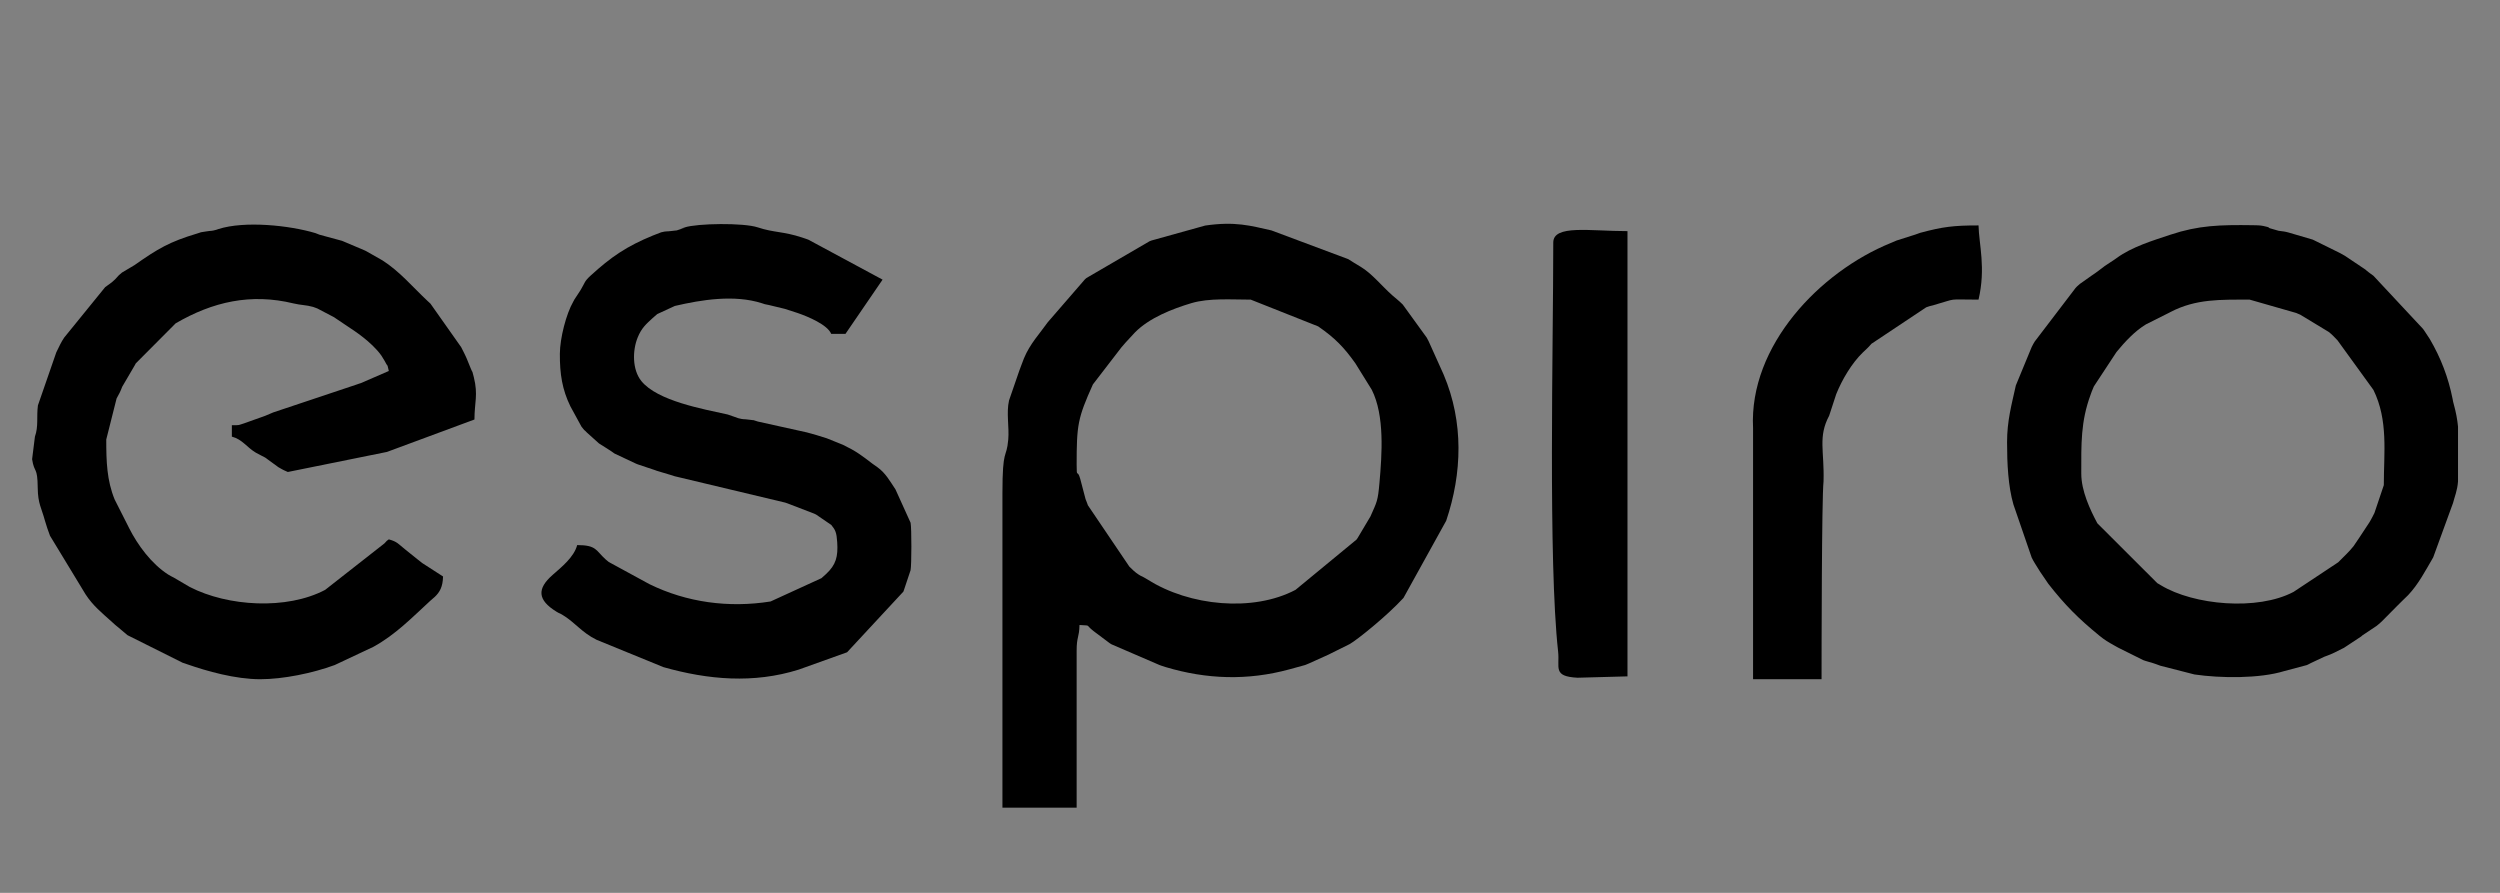 <?xml version="1.0" encoding="UTF-8"?>
<!-- Creator: CorelDRAW -->
<svg xmlns="http://www.w3.org/2000/svg" xmlns:xlink="http://www.w3.org/1999/xlink" xmlns:xodm="http://www.corel.com/coreldraw/odm/2003" xml:space="preserve" width="70mm" height="25mm" version="1.0" style="shape-rendering:geometricPrecision; text-rendering:geometricPrecision; image-rendering:optimizeQuality; fill-rule:evenodd; clip-rule:evenodd" viewBox="0 0 7000 2500">
 <rect x="0" y="0" width="7000" height="2500" fill="#808080" stroke="none"/>
 <defs>
  <style type="text/css">
   <![CDATA[
    .fil1 {fill:black}
    .fil0 {fill:#FCFEFD}
   ]]>
  </style>
 </defs>
 <g id="Layer_x0020_1">
  <path class="fil0" d="M1024.46 -8244.29c2.81,-127.78 32.48,-240.49 83.68,-324.36 55.16,41.77 44.97,38.73 111.51,72.11 32.24,-58.04 111.92,-88.37 -12.5,-135.83 193.22,-12.56 53.79,34.02 105.83,-79.37l2302.01 0c26.03,8 -14.24,23.73 155.79,27.94 59.99,1.49 127.21,-1.3 188.2,-1.45l11059.67 -0.03 0.01 1799.42 -3333.88 0.01c-37.55,113.81 27.56,19.62 -51.84,64.33l-503.65 -11.42 54.71 104.29c2.75,4.82 7.69,12.08 9.79,15.65 1.69,2.87 6.89,15.53 8.02,12.46 0.97,-2.63 5.94,6.54 6.85,10.66 808.35,-20.14 970.29,598.68 767.87,1047.29l-101.97 146.6c-27.55,66.17 -32.73,64.92 -61.15,129.51 90.99,32.37 34.64,43.59 113.87,20.04 178.59,-53.1 -26.95,3.86 56.11,-114.31 0.06,-0.08 28.78,-24.99 45.21,-49.54 -26.77,34.87 -57.96,-67.5 4.64,34.37 54.33,88.41 60.38,-69.84 48.55,97.92 22.65,18.93 75.48,22.7 85.54,26.46 -101.76,-633.79 568.17,-867.73 1124.78,-959.04 359.99,-59.05 1592.15,-104.57 1799.55,138.97 -48.43,282.63 -848.69,359.16 -1158.72,395.02 -229.73,26.58 -461.36,49.33 -693.68,79.96 -185.31,24.44 -536.81,41.55 -602.21,160.02 116.15,199.22 1217.93,209.14 1893.47,489.41 338.1,140.27 330.09,225.03 472.44,327.16 92.78,-87.34 55.33,60.21 94.81,-128.78l1852.34 -0.01 26.42 3757.21 0.05 132.29c-3462.59,23.24 -6934.47,0.14 -10398.26,0.14l-7858.12 0c-257.78,0 -2077.78,38.51 -2282.44,-30.61 -109.74,-37.06 -130.64,-22.31 -257.69,-22.31l0 -7699.63 4736.3 0c-51.41,19.61 -46.5,101.16 -46.07,119.68l23.31 102.71c5.83,37.51 -43.09,77.66 14.33,165.95 38.23,58.79 52.34,35.62 116.52,79.11zm-4959.73 7440.85l21057.14 6.98 2.04 -9586.47 -21055.41 -4.77 -3.77 9584.26z"></path>
  <path class="fil1" d="M3014.61 1302.46c0,-113.1 2.94,-131.34 45.55,-226.16l79.94 -103.86c1.61,-1.67 5.91,-6.79 7.45,-8.53 1.09,-1.24 2.59,-3.08 3.67,-4.32l26.89 -29.05c39.97,-40.49 104.58,-65.88 157.96,-81.79 49.42,-14.72 112.14,-9.79 166.01,-9.79l188.79 74.92c47.22,32.61 72.65,59.03 104.23,103.55l45.88 74c36.39,72.23 28.46,181.17 21.57,259.83 -4.56,52.02 -6.96,53.14 -25.26,94.61l-35.73 60.16c-0.95,1.42 -2.28,3.35 -3.25,4.75l-170.87 140.79c-118.52,62.77 -297.1,45.56 -413.83,-28.67l-10.11 -5.87c-9.48,-5.48 -5.6,-2.04 -15.58,-8.4 -9.42,-5.99 -17.81,-14.1 -25.79,-22.16l-116.05 -171.64c-0.68,-1.88 -1.42,-4 -2.11,-5.88 -0.68,-1.86 -1.53,-3.92 -2.21,-5.78 -0.68,-1.86 -1.59,-3.87 -2.26,-5.73l-14.96 -56.97c-8.08,-28.74 -9.93,0.9 -9.93,-38.01zm-207.78 958.96l207.78 0 0 -439.52c0,-40.17 7.19,-35.79 7.99,-71.92 34.39,2.86 14.15,-2.91 39.07,16.86l45.67 34.25c1.47,0.91 3.48,2.13 4.95,3.04l133.98 57.81c1.92,0.65 3.93,1.5 5.86,2.14l12.08 3.9c113.56,34.03 228.66,38.27 346.1,6.2l43.89 -12.05c1.84,-0.67 3.86,-1.6 5.68,-2.31 1.81,-0.7 3.85,-1.63 5.64,-2.34l55.04 -24.88c1.62,-0.83 3.68,-1.87 5.3,-2.69l53.39 -26.52c20.14,-11.34 103.88,-78.32 150.5,-129.2l119.58 -216.06c44.9,-133.11 49.22,-275.89 -6.8,-408.43 -0.74,-1.75 -1.69,-3.8 -2.44,-5.55l-39.7 -88.16c-1.12,-2.17 -4.32,-8.39 -5.49,-10.5l-67.12 -92.7c-12.52,-12.42 -16.67,-14.62 -29.73,-26.22 -29.05,-25.78 -56.47,-60.57 -88.23,-79.58 -14.56,-8.71 -21.64,-12.97 -34.59,-21.35l-215.19 -80.49c-58.53,-13.15 -101.48,-25.78 -185.44,-13.59l-150.05 41.75c-1.86,0.67 -3.91,1.53 -5.78,2.21l-176.74 102.96c-1.24,1.08 -2.99,2.67 -4.25,3.73l-103.87 119.89c-22.39,31.74 -49.87,60.36 -66.73,101.09 -6.17,14.9 -7.62,21.24 -13.15,34.8l-28.69 83.19c-7.98,34.48 0.82,74.67 -2.22,109.65 -4.96,56.96 -16.33,18.92 -16.29,151.54 0.11,293.02 0,586.04 0,879.05z"></path>
  <path class="fil1" d="M5827.58 1326.43c0,-83.06 -1.95,-145.25 26.19,-221.53 5.4,-14.64 0.72,-2.73 6.69,-17.29 0.73,-1.78 1.6,-3.88 2.35,-5.64l63.42 -96.41c23.28,-28.3 51.59,-58.85 82.48,-77.35l63.86 -32.03c1.61,-0.83 3.65,-1.91 5.26,-2.74 70.71,-36.76 138.92,-34.48 221.24,-34.48l130.43 37.38c1.73,0.77 3.8,1.7 5.56,2.44 1.76,0.75 3.87,1.61 5.65,2.34l79.63 48.23c9.85,7.57 15.86,14.55 24.54,23.41l100.74 139c41.91,85.28 29.04,176.15 29.04,266.64l-26.18 77.7c-1.03,2.26 -4.25,8.45 -5.37,10.62 -0.83,1.59 -1.93,3.63 -2.78,5.2 -0.85,1.57 -1.97,3.61 -2.84,5.16 -0.87,1.53 -2.01,3.57 -2.91,5.08l-25.4 38.53c-0.95,1.42 -2.23,3.39 -3.17,4.82l-16.13 23.83c-5.67,7.38 -13.87,15.94 -18.9,21.05 -7.7,7.81 -16.15,16.29 -23.99,23.97l-124.93 82.84c-100.89,53.58 -279.45,37.29 -371.43,-18.4 -1.49,-0.9 -3.46,-2.13 -4.97,-3.02 -1.53,-0.89 -3.58,-2 -5.12,-2.87l-167.95 -167.68c-20.86,-38.96 -45.01,-91.18 -45.01,-138.8zm1054.86 -132l0 153.73c-1.92,25.87 -9.39,42.08 -13.94,60.22l-55.53 152.25c-20.9,35.68 -41.14,75.16 -70.15,105.67 -3.36,3.52 -10.78,10.44 -16.2,15.76 -8.63,8.48 -7.69,7.61 -16.03,15.94 -11.67,11.65 -18.25,18.44 -27.83,28.11 -9.62,9.7 -16.48,17.49 -29.02,26.92l-38.38 25.54c-1.3,1.04 -3.02,2.65 -4.29,3.71l-48.14 31.77c-1.64,0.82 -3.72,1.82 -5.36,2.63l-21.28 10.69c-4.15,1.93 -6.77,3.14 -11.03,4.95 -8.1,3.42 -8.86,3.27 -17.34,6.63l-38.05 17.9c-1.62,0.81 -3.55,2.01 -5.21,2.77 -1.69,0.78 -3.67,1.87 -5.41,2.59l-63.12 16.79c-69.09,21.41 -178.96,20.2 -251.59,9.52l-95.43 -24.44c-1.92,-0.64 -3.94,-1.49 -5.85,-2.14 -1.91,-0.65 -3.93,-1.51 -5.84,-2.15l-11.96 -4.02c-8.39,-2.67 -9.77,-2.33 -18.6,-5.38 -1.92,-0.66 -4.05,-1.36 -5.92,-2.07l-69.35 -34.53c-1.57,-0.85 -3.61,-1.97 -5.17,-2.83 -1.55,-0.86 -3.57,-2.01 -5.11,-2.88 -18.74,-10.53 -27.42,-15.4 -43.44,-28.48 -58.28,-47.62 -96.21,-85.68 -142.64,-145.05l-22.67 -33.27c-2.88,-4.71 -6.05,-9.63 -9.21,-14.77l-6.13 -9.85c-3.77,-6.44 -3.93,-6.33 -8.51,-15.47l-51.13 -148.65c-14.75,-51.05 -17.78,-114.59 -17.78,-174.01 0,-60.97 12.56,-104.4 24.56,-159.25l44.36 -107.48c4.57,-9.17 4.75,-9.05 8.5,-15.46l114.09 -149.63c6.79,-6.63 -0.61,-0.58 12.28,-11.7l32.78 -23.15c1.97,-1.32 7.57,-5.13 9.5,-6.49l9.25 -6.73c1.8,-1.32 13.93,-10.8 18.19,-13.78 13.82,-9.69 19.18,-12 33.49,-22.44 42.84,-31.25 100.62,-48.66 150.51,-65.26 78.78,-26.22 138.04,-27.83 230.34,-26.57 9.95,0.13 20.11,0.13 29.8,2.17 21.73,4.57 12.74,4.58 17.72,6.25l24.78 7.19c8.34,1.69 11.49,0.98 20.86,3.11 2.21,0.5 4.26,1.02 6.4,1.59l67.98 19.92c1.76,0.72 3.75,1.77 5.45,2.55l69.55 34.34c4.71,2.5 12.76,7.11 15.45,8.52l57.38 38.51c1.25,1.08 3.02,2.65 4.29,3.71 1.28,1.06 3.16,2.49 4.46,3.53 1.31,1.04 3.22,2.43 4.55,3.45 1.86,1.42 7.34,5.35 9.24,6.74l138.91 148.78c1,1.35 2.34,3.29 3.32,4.66l15.85 24.11c30.91,53.06 51.54,106.61 63.79,167.97 0.47,2.35 0.67,4.48 1.21,6.77 0.51,2.19 1.04,4.26 1.63,6.37 6.59,23.62 10.24,43.99 12.17,63.6z"></path>
  <path class="fil1" d="M729.07 1901.81c63.67,0 146.04,-16.83 208.06,-39.68l108.65 -51.17c61.82,-34.08 107.01,-80.97 158.97,-128.73l12.82 -11.15c13.4,-12.83 22.3,-27.54 22.95,-56.96l-58.3 -37.59c-0.91,-0.58 -16.95,-13.32 -17.87,-14.1l-30.97 -24.97c-17.65,-13.95 -20.79,-20.84 -44.69,-27.23 -11.11,8.14 -0.86,-0.13 -12.51,11.47l-165.76 129.92c-107.34,56.71 -272.6,46.69 -378.73,-7.93l-45.35 -26.58c-9.74,-5.49 -5.87,-2.27 -15.52,-8.45 -46.7,-29.94 -85.23,-82.2 -109.46,-130.28 -0.82,-1.63 -1.83,-3.71 -2.65,-5.35l-37.6 -74.27c-22.06,-53.93 -23.57,-106.64 -23.57,-168.22l28.94 -114.91c1.75,-3.47 8.26,-15.33 8.39,-15.59 0.79,-1.67 1.77,-3.74 2.54,-5.45 0.77,-1.73 1.63,-3.84 2.37,-5.61 0.75,-1.79 1.49,-3.96 2.22,-5.77l35.39 -60.51c0.91,-1.53 1.87,-3.7 2.78,-5.21l111.63 -112.13c103.68,-60.37 210.34,-84.95 330.45,-55.69 20.05,4.89 35.07,4.09 54.29,9.63 2.55,0.74 9.35,3.36 11.72,4.27l47.21 24.71c1.43,0.94 3.31,2.32 4.72,3.27l43.02 28.91c3.59,2.52 56.84,35.97 84.65,75.17l9.11 14.87c14.61,27.79 3.83,-1.28 11.72,28.24l-78.02 33.87c-1.98,0.63 -4.09,1.29 -6.06,1.93 -1.93,0.64 -3.98,1.44 -5.9,2.09l-233.57 78.09c-7.01,2.67 -18.36,7.78 -22.49,9.48l-58.87 21.04c-18.15,5.5 -10.1,5.34 -34.62,5.34l0 31.96c29.76,7.95 40.74,29.04 67.01,44.87l15.68 8.3c2.13,1.14 8.48,4.22 10.55,5.43l36.98 26.95c2.02,1.26 8.04,4.66 10.19,5.79 1.6,0.84 3.62,1.93 5.27,2.72 2.23,1.06 8.6,4.1 11.05,4.95l277.66 -56.19 244.88 -90.76c0,-48.11 10.61,-68.22 -1.67,-118.16 -6.75,-27.43 -1.44,-6.37 -8.25,-23.76l-11.6 -28.36c-0.75,-1.74 -1.66,-3.84 -2.44,-5.56l-5.17 -10.81c-2.87,-5.93 -6.33,-12.4 -8.06,-15.91l-85.96 -121.81c-1.19,-1.14 -2.93,-2.74 -4.13,-3.87 -1.2,-1.12 -2.97,-2.7 -4.17,-3.82 -41.87,-39.17 -77.27,-82.21 -126.21,-113.53l-45.87 -26.06c-1.67,-0.79 -3.75,-1.76 -5.44,-2.55l-56.15 -23.76c-1.79,-0.72 -3.82,-1.66 -5.62,-2.36l-62.89 -17.04c-2.49,-0.79 -8.96,-3.73 -11.48,-4.49 -72.6,-21.87 -198.47,-34.92 -271.92,-11.38 -1.96,0.62 -3.91,1.5 -5.93,2.07 -15.27,4.23 -13.07,2.04 -27.51,4.45 -25.57,4.27 -7.08,0.27 -26.02,5.94 -77.24,23.12 -109.51,42.18 -175.28,88.44l-35.1 20.84c-15.63,12.31 -12.09,13.83 -28.58,27.36 -1.28,1.06 -3.25,2.4 -4.57,3.42l-9.28 6.7c-1.34,1.01 -3.33,2.31 -4.65,3.34l-114.63 141.1c-9.07,13.13 -14.4,25.79 -22.3,41.63l-51.4 148.38c-4.32,32.21 2.05,58.4 -8.41,87.52l-7.89 63.24c6.41,41.14 15.12,18.56 15.76,80.72 0.46,43.77 10.61,55.73 20.26,91.62 3.11,11.56 9.2,28.89 14.04,41.9l99.63 164.09c21.25,32.52 45.09,51.28 74.25,77.59l8.38 7.6c5.26,4.6 10.99,9.13 17.45,14.51 8.41,6.99 7.38,6.58 17.33,14.64l154.52 77.23c1.99,0.63 4.11,1.26 6.08,1.91 1.93,0.64 4,1.42 5.91,2.09 55.21,19.28 134.67,42.11 205.61,42.11z"></path>
  <path class="fil1" d="M1616.12 1526.22c-8.97,33.56 -42.91,60.87 -68.54,83.3 -45.03,39.38 -42.08,70.62 10.14,102.96 10.15,6.28 6.74,3.01 15.72,8.25 36.45,21.28 53.93,49.47 97.08,70.74l187.16 76.55c125,35.43 252.54,46.59 378.8,6.86l135.32 -48.49 157.72 -169.93c0.69,-1.89 1.41,-4 2.07,-5.92l18.01 -53.91c2.98,-14.72 3.02,-118.14 0.08,-132.92l-42.38 -93.47c-15.81,-23.52 -27.19,-45.03 -50.13,-61.75l-14.04 -9.93c-31.61,-24.14 -45.95,-35.28 -82.79,-53.07l-45.58 -18.35c-15.55,-5.19 -41.43,-12.75 -55.51,-16.41l-137.39 -30.43c-19.34,-6.05 -2.95,-2.17 -26.54,-5.42 -15.11,-2.09 -11.87,0.33 -28.07,-3.9l-29.6 -10.36c-68.63,-15.21 -196.93,-37.9 -241.9,-93.73 -25.79,-32.01 -25.04,-85.92 -10.1,-122.33 10.91,-26.57 23.8,-37.34 41.85,-54.05 4.45,-4.13 10.66,-9.55 12.84,-11.13l49.21 -22.71c74.37,-17.31 166.17,-32.38 243.86,-7.58 11.51,3.68 3.72,1.8 19.09,4.88l45.07 10.88c9.56,3.27 26.07,8.22 36.22,11.73 28.27,9.76 83.2,32.61 93.56,58.27l39.96 0 103.88 -151.83 -207.77 -111.89c-1.9,-0.65 -3.95,-1.47 -5.86,-2.13l-11.94 -4.04c-52.27,-17.3 -79.13,-13.39 -123.61,-28.23 -40.24,-13.42 -169.94,-11.36 -204.69,-0.03 -39.85,13.01 29.26,-8.1 -11.24,4.75 -19.58,6.22 -2.48,2.2 -26.54,5.42 -14.52,1.94 -12.57,-0.32 -28.32,3.64l-23.04 8.94c-73.15,29.97 -116.93,59.56 -174.95,112.73 -17.36,15.91 -15.03,19.01 -26.26,37.67 -0.9,1.49 -2.11,3.49 -3.03,4.97l-6.31 9.67c-1.28,2 -5.09,7.61 -6.34,9.64 -11.6,18.78 5.24,-9.43 -5.94,10.04 -20.32,35.38 -37.46,103.05 -37.72,146.24 -0.34,57 6.61,100.39 29.45,147.29l31.03 56.87c14.22,18.27 1.58,2.17 15.3,16.66l33.63 30.31c13.69,9.19 20.96,12.66 34.2,21.74 1.95,1.33 7.36,5.33 9.35,6.62l59.78 28.14c1.81,0.71 3.86,1.6 5.68,2.3l47.91 16.02c1.91,0.65 3.93,1.51 5.83,2.16l43.09 12.86c1.97,0.62 4.01,1.39 5.95,2.03l309.72 73.87c1.97,0.62 3.98,1.42 5.97,2.03l75.05 28.84c1.65,0.81 3.76,1.76 5.42,2.57l42.69 29.23c11.52,14.12 14.69,20.9 16.48,48.06 2.65,40.44 -3.22,63.39 -31.41,89.5 -6.37,5.9 -5.62,4.98 -12.63,11.35l-142.51 65.26c-117.52,18.7 -235.03,2.55 -339.23,-48.51l-113.81 -62c-1.91,-1.36 -7.02,-5.68 -8.75,-7.22 -27.71,-24.8 -24.77,-40.17 -79.7,-40.17z"></path>
  <path class="fil1" d="M4908.57 1198.57l0 703.24 191.79 0c0,-66.89 0.35,-507.59 5.56,-553.84 2.55,-85.35 -16,-124.47 15.74,-184.04l19.71 -60.2c16.65,-41.47 43.82,-87.03 74.78,-117.02 10.94,-10.59 13.88,-12.35 23.85,-24.1l153.51 -102.21c12.99,-4.81 6.62,-1.99 18.58,-5.39 73.55,-20.98 34.9,-16.05 127.8,-16.05 20.81,-89.33 1.2,-153.87 0,-207.78 -69.59,0 -99.64,3.64 -163.15,20.66l-17.77 6.2c-2,0.62 -4.06,1.31 -6.08,1.91l-42.45 13.5c-1.5,0.6 -11.28,4.89 -16.83,7.14 -197.09,80.2 -396.75,286.84 -385.04,517.98z"></path>
  <path class="fil1" d="M4349.17 679.13c0,288.46 -14.49,891.31 13.55,1145.2 4.99,45.21 -16.05,69.47 54.09,73.31l140.14 -3.82 0 -1246.66c-105.64,0 -207.78,-18.84 -207.78,31.97z"></path>
 </g>
</svg>
